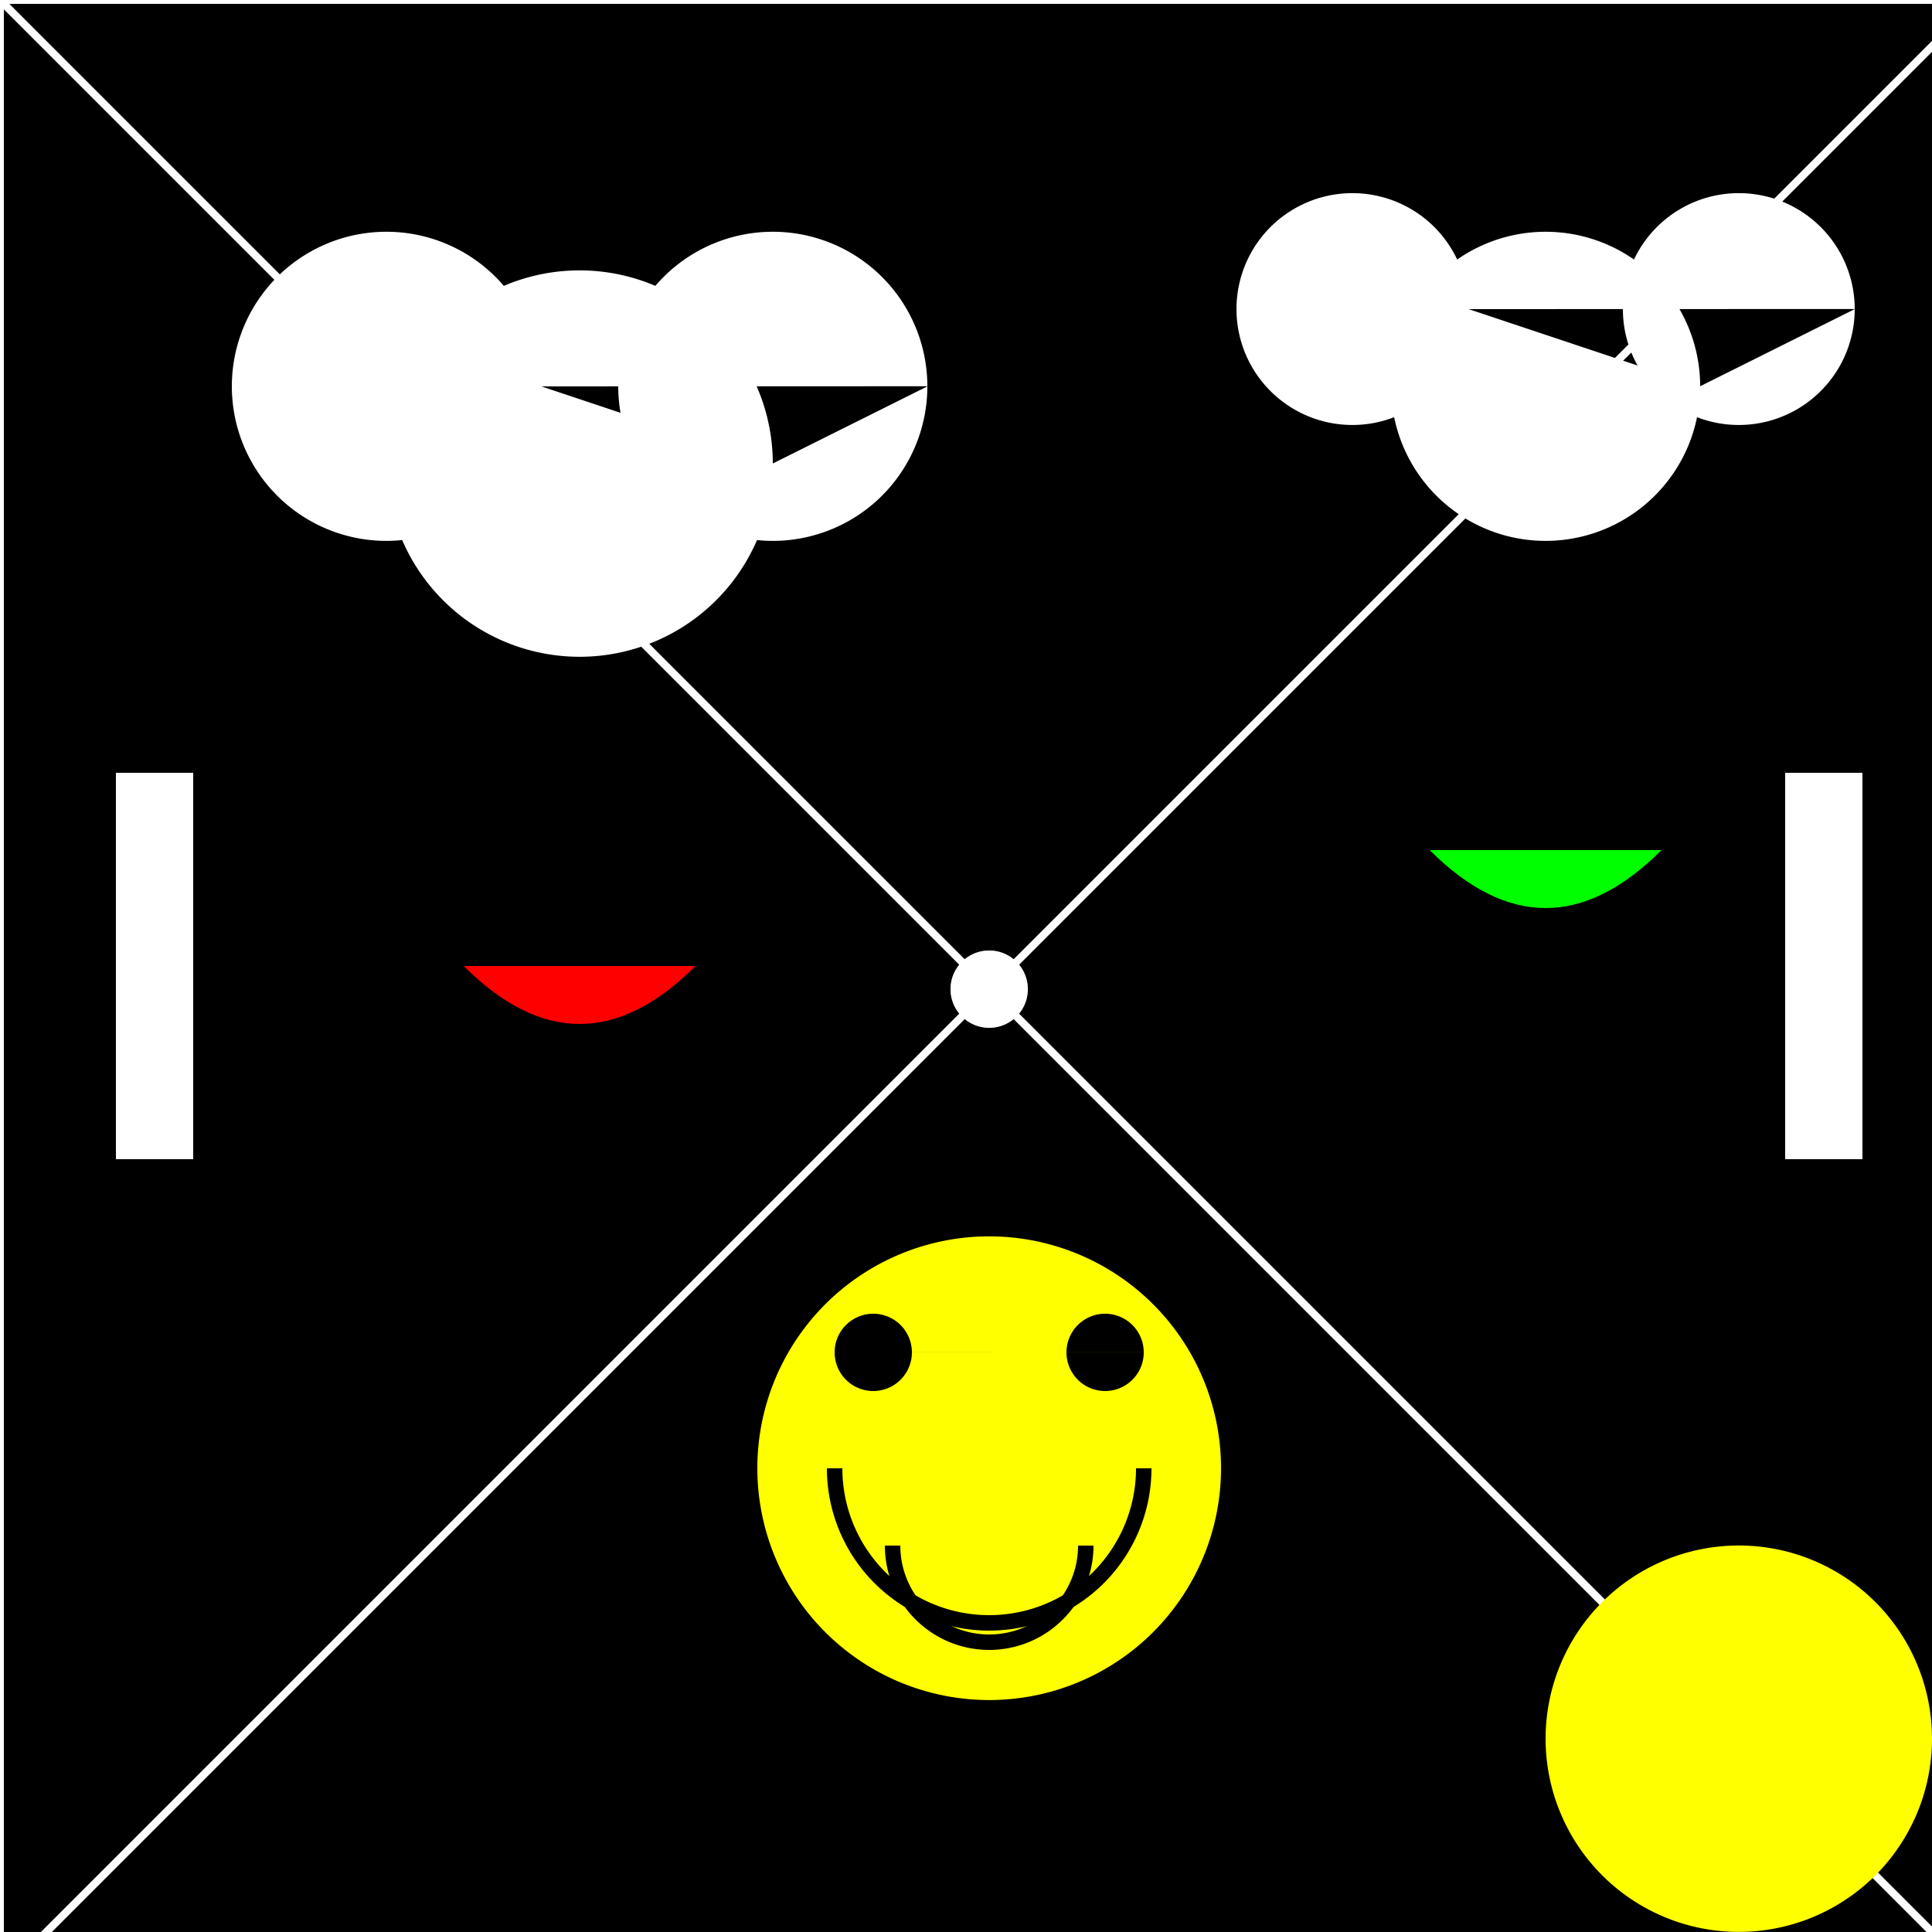 <!--

Generated by DrawGPT.
Free, open source, AI generated images in SVG, PNG, and HTML Canvas format.
https://drawgpt.ai

Created: 2023-09-27T03:32:39.144Z
Link: https://drawgpt.ai/prompt/87149/

-->
<svg xmlns="http://www.w3.org/2000/svg" xmlns:xlink="http://www.w3.org/1999/xlink" width="500" height="500"><defs/><g><rect fill="#000000" stroke="none" x="0" y="0" width="512" height="512"/><rect fill="#FFFFFF" stroke="none" x="30" y="200" width="20" height="100"/><rect fill="#FFFFFF" stroke="none" x="462" y="200" width="20" height="100"/><path fill="#FFFFFF" stroke="none" paint-order="stroke fill markers" d=" M 266 256 A 10 10 0 1 1 266 255.99"/><path fill="#FFFFFF" stroke="none" paint-order="stroke fill markers" d=" M 266 256 A 10 10 0 1 1 266 255.99" fill-opacity="0.5"/><rect fill="none" stroke="#FFFFFF" x="0" y="0" width="512" height="512" stroke-miterlimit="10" stroke-width="2" stroke-dasharray=""/><path fill="none" stroke="#FFFFFF" paint-order="fill stroke markers" d=" M 0 0 L 256 256 L 512 0" stroke-miterlimit="10" stroke-width="2" stroke-dasharray=""/><path fill="none" stroke="#FFFFFF" paint-order="fill stroke markers" d=" M 0 512 L 256 256 L 512 512" stroke-miterlimit="10" stroke-width="2" stroke-dasharray=""/><path fill="#FFFF00" stroke="none" paint-order="stroke fill markers" d=" M 316 380 A 60 60 0 1 1 316 379.94"/><path fill="#000000" stroke="none" paint-order="stroke fill markers" d=" M 236 350 A 10 10 0 1 1 236 349.99 L 296 350 A 10 10 0 1 1 296 349.99"/><path fill="none" stroke="#000000" paint-order="fill stroke markers" d=" M 296 380 A 40 40 0 0 1 216 380" stroke-miterlimit="10" stroke-width="4" stroke-dasharray=""/><path fill="none" stroke="#000000" paint-order="fill stroke markers" d=" M 281 400 A 25 25 0 0 1 231 400" stroke-miterlimit="10" stroke-width="4" stroke-dasharray=""/><path fill="#FFFFFF" stroke="none" paint-order="stroke fill markers" d=" M 140 100 A 40 40 0 1 1 140 99.96 L 200 120 A 50 50 0 1 1 200 119.95 L 240 100 A 40 40 0 1 1 240 99.96"/><path fill="#FFFFFF" stroke="none" paint-order="stroke fill markers" d=" M 380 80 A 30 30 0 1 1 380 79.97 L 440 100 A 40 40 0 1 1 440 99.96 L 480 80 A 30 30 0 1 1 480 79.97"/><path fill="#FF0000" stroke="none" paint-order="stroke fill markers" d=" M 120 250 Q 150 280 180 250 L 120 250"/><path fill="#00FF00" stroke="none" paint-order="stroke fill markers" d=" M 370 220 Q 400 250 430 220 L 370 220"/><path fill="#FFFF00" stroke="none" paint-order="stroke fill markers" d=" M 500 450 A 50 50 0 1 1 500 449.95"/></g></svg>